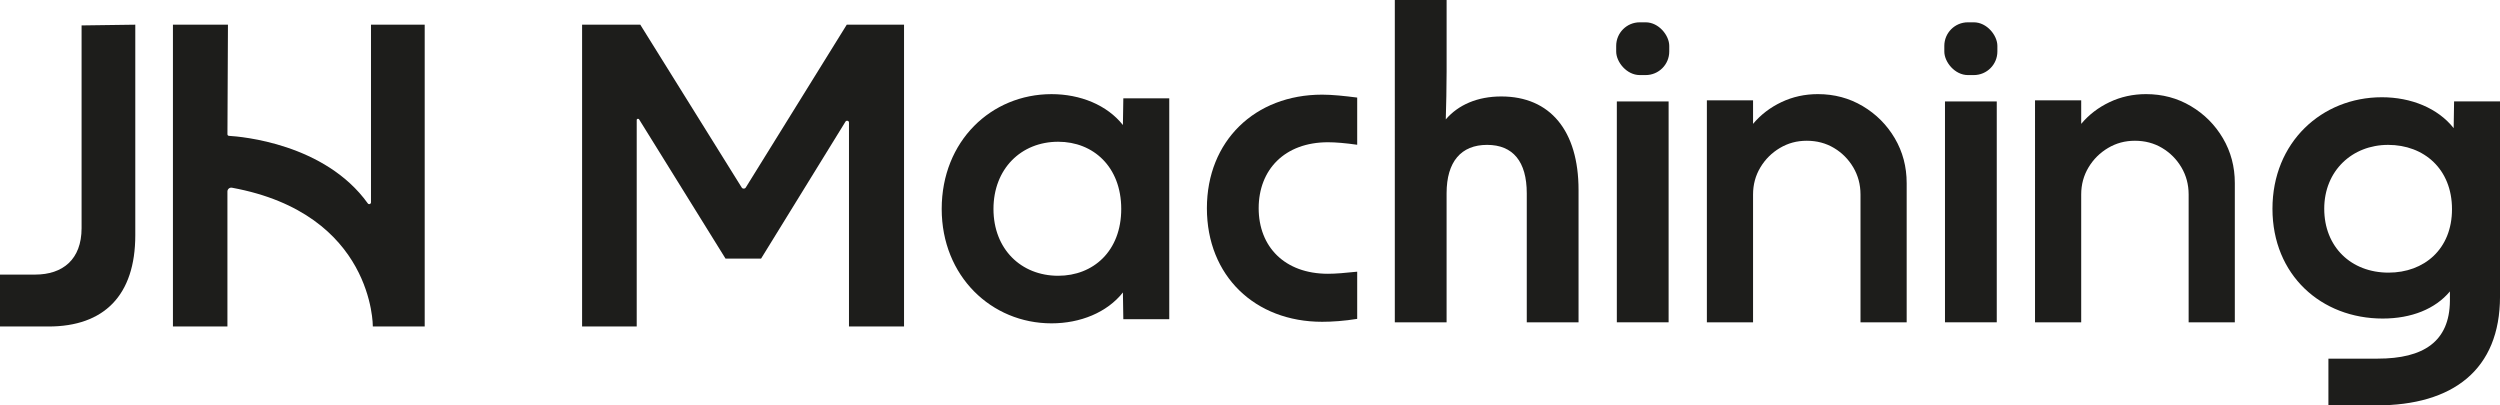 <?xml version="1.0" encoding="UTF-8"?>
<svg id="Laag_1" data-name="Laag 1" xmlns="http://www.w3.org/2000/svg" viewBox="0 0 1317.7 213.68">
  <defs>
    <style>
      .cls-1 {
        fill: #1d1d1b;
      }
    </style>
  </defs>
  <path class="cls-1" d="M0,172.09v-27.36h18.53c14.5,0,24.47-7.93,24.47-24.48V13.4s28.31-.39,28.31-.39v110.93c0,31.81-16.52,48.15-45.73,48.15H0Z"/>
  <path class="cls-1" d="M223.85,13.01v159.07h-27.34s.62-59.4-74.25-73.14c-1.24-.23-2.39.74-2.39,2v71.14h-28.72V13.01h29s-.27,57.76-.27,57.76c0,.44.34.8.77.83,6.39.37,50.58,4.05,73.21,35.61.52.73,1.68.35,1.68-.55V13.01s28.31,0,28.31,0Z"/>
  <path class="cls-1" d="M1004.97,96.53v73.36h-24.34v-67.39c0-5.22-1.27-9.98-3.8-14.27-2.54-4.29-5.93-7.7-10.18-10.24-4.25-2.53-9.03-3.8-14.33-3.8s-9.87,1.27-14.16,3.8c-4.29,2.54-7.72,5.95-10.3,10.24-2.57,4.29-3.86,9.05-3.86,14.27v67.39h-24.34V52.89h24.34v12.4c4.05-4.84,9.05-8.66,14.98-11.47,5.93-2.81,12.32-4.21,19.19-4.21,8.66,0,16.54,2.11,23.63,6.32,7.1,4.21,12.73,9.87,16.91,16.96,4.17,7.1,6.26,14.98,6.26,23.63Z"/>
  <path class="cls-1" d="M1177.93,96.53v73.36h-24.34v-67.39c0-5.22-1.27-9.98-3.8-14.27-2.54-4.29-5.93-7.7-10.18-10.24-4.25-2.53-9.03-3.8-14.33-3.8s-9.87,1.27-14.16,3.8c-4.29,2.54-7.72,5.95-10.3,10.24-2.57,4.29-3.86,9.05-3.86,14.27v67.39h-24.34V52.89h24.34v12.4c4.05-4.84,9.05-8.66,14.98-11.47,5.93-2.81,12.32-4.21,19.19-4.21,8.66,0,16.54,2.11,23.63,6.32,7.1,4.21,12.73,9.87,16.91,16.96,4.17,7.1,6.26,14.98,6.26,23.63Z"/>
  <path class="cls-1" d="M496.35,110.14c0-35.87,26.19-60.52,57.88-60.52,15.18,0,29.27,5.72,37.63,16.28l.22-14.08h24.21v116.41h-24.21l-.22-14.08c-8.36,10.56-22.45,16.28-37.63,16.28-31.69,0-57.88-24.87-57.88-60.3ZM557.75,145.35c18.48,0,33.23-12.98,33.23-35.21s-14.74-35.43-33.23-35.43c-19.58,0-34.11,14.3-34.11,35.43s14.52,35.21,34.11,35.21Z"/>
  <path class="cls-1" d="M636.13,109.75c0-35.43,25.31-59.86,60.74-59.86,5.28,0,11.66.66,18.48,1.54v24.87c-6.16-.88-11.44-1.32-15.4-1.32-22.89,0-36.53,14.52-36.53,34.77s13.64,34.55,36.53,34.55c3.96,0,9.24-.44,15.4-1.1v24.87c-6.82,1.1-13.2,1.54-18.48,1.54-35.43,0-60.74-24.21-60.74-59.85Z"/>
  <path class="cls-1" d="M735.19,0h27.29v37.63c0,8.8-.22,17.38-.44,25.31,6.6-7.7,16.72-12.1,29.27-12.1,25.75,0,40.71,18.04,40.71,49.29v69.76h-27.29v-68c0-16.72-7.26-25.53-20.91-25.53s-21.35,8.8-21.35,25.53v68h-27.29V0Z"/>
  <path class="cls-1" d="M1227.26,189.03h25.97c24.21,0,37.85-9.02,38.07-30.37v-5.06c-7.7,9.24-20.25,14.3-35.43,14.3-32.35,0-58.1-22.89-58.1-57.88s25.97-58.76,57.66-58.76c15.4,0,29.49,5.72,37.85,16.28l.22-14.08h24.21v102.77c0,38.73-24.87,57.44-65.14,57.44h-25.31v-24.65ZM1258.95,143.7c18.71,0,33.45-12.32,33.45-33.45s-14.74-33.89-33.67-33.89-33.67,13.64-33.67,33.67,14.08,33.67,33.89,33.67Z"/>
  <g>
    <path class="cls-1" d="M1025.16,53.47h27.29v116.41h-27.29V53.47Z"/>
    <rect class="cls-1" x="1024.81" y="11.76" width="27.97" height="27.81" rx="12.42" ry="12.42"/>
  </g>
  <g>
    <path class="cls-1" d="M852.2,53.47h27.29v116.41h-27.29V53.47Z"/>
    <rect class="cls-1" x="851.86" y="11.76" width="27.97" height="27.81" rx="12.42" ry="12.42"/>
  </g>
  <path class="cls-1" d="M306.82,13.01h30.66l53.47,85.85c.47.76,1.65.76,2.12,0l53.24-85.85h30.19v159.07h-29.02v-107.52c0-.94-1.34-1.27-1.84-.45l-44.5,72.21h-18.72l-45.56-73.4c-.34-.55-1.26-.33-1.26.31v108.84h-28.79V13.01Z"/>
</svg>